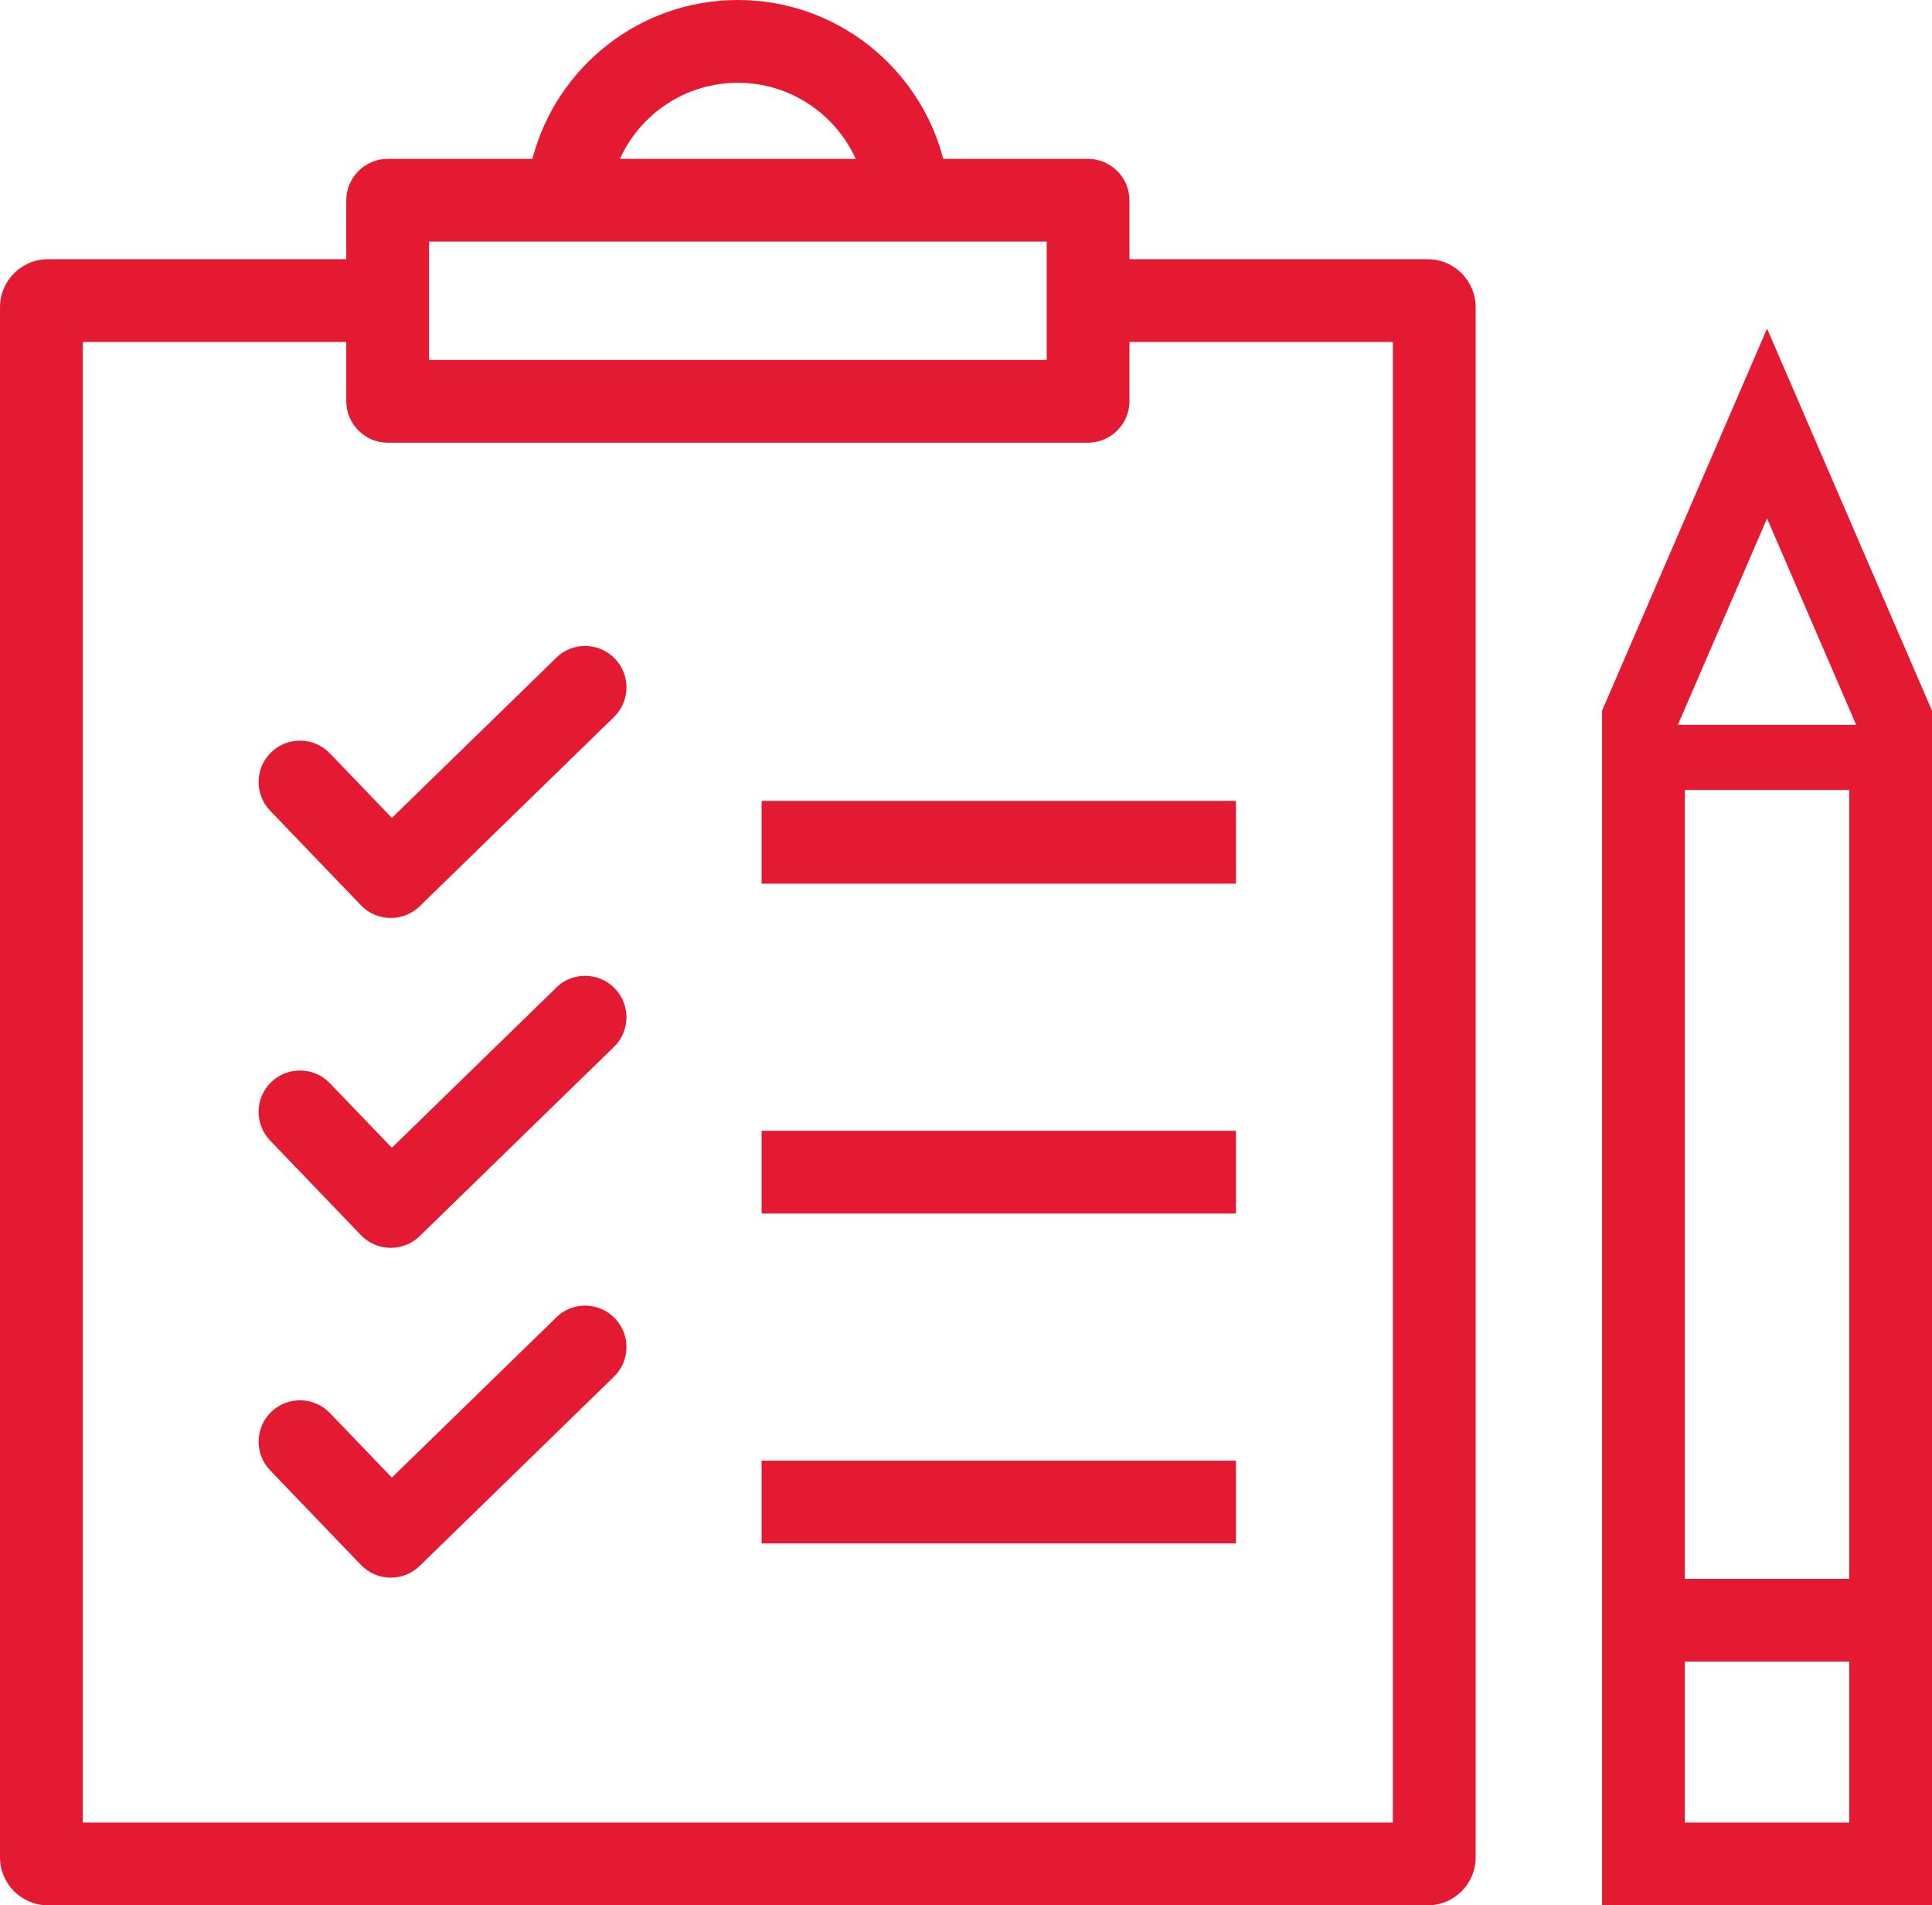 <?xml version="1.0" encoding="UTF-8"?>
<svg id="Capa_2" data-name="Capa 2" xmlns="http://www.w3.org/2000/svg" viewBox="0 0 256.77 253.22">
  <defs>
    <style>
      .cls-1 {
        fill: #e41a32;
      }
    </style>
  </defs>
  <g id="Capa_1-2" data-name="Capa 1">
    <g>
      <path class="cls-1" d="M189.74,34.45h-39.63v-7.81c0-3.05-2.48-5.53-5.54-5.53h-19.21c-3.15-12.13-14.19-21.11-27.3-21.11s-24.15,8.98-27.3,21.11h-19.21c-3.05,0-5.53,2.48-5.53,5.53v7.81H6.38c-3.52,0-6.38,2.86-6.38,6.38v206.01c0,3.52,2.86,6.38,6.38,6.38h183.36c3.53,0,6.38-2.86,6.38-6.38V40.83c0-3.52-2.85-6.38-6.38-6.38ZM57.02,32.11h82.09v15.73H57.02v-15.73ZM98.06,11c6.96,0,12.96,4.15,15.67,10.11h-31.34c2.71-5.96,8.71-10.11,15.67-10.11ZM185.12,242.22H11V45.45h35.02v7.85c0,3.06,2.48,5.54,5.53,5.54h93.02c3.06,0,5.54-2.48,5.54-5.54v-7.85h35.01v196.77Z"/>
      <path class="cls-1" d="M256.57,93.99l-21.72-50.32-21.73,50.32-.2.46v158.77h43.85V94.45l-.2-.46ZM234.85,68.9l10.83,25.09,1.01,2.34h-23.69l1.01-2.34,10.84-25.09ZM223.92,242.22v-21.39h21.85v21.39h-21.85ZM245.77,209.83h-21.85v-104.84h21.85v104.84Z"/>
      <path class="cls-1" d="M73.93,175.09l-21.85,21.28-8.24-8.58c-2.1-2.19-5.59-2.26-7.78-.16-2.19,2.1-2.26,5.59-.16,7.78l12.07,12.57c1.02,1.06,2.41,1.67,3.88,1.69.03,0,.06,0,.09,0,1.43,0,2.81-.56,3.84-1.56l25.82-25.15c2.18-2.12,2.22-5.6.1-7.78-2.12-2.18-5.6-2.22-7.78-.1Z"/>
      <rect class="cls-1" x="101.22" y="194.12" width="63.04" height="11"/>
      <path class="cls-1" d="M73.93,131.26l-21.85,21.28-8.24-8.58c-2.1-2.19-5.59-2.26-7.78-.16-2.19,2.1-2.26,5.59-.16,7.78l12.07,12.57c1.02,1.06,2.41,1.67,3.88,1.69.03,0,.06,0,.09,0,1.43,0,2.81-.56,3.84-1.56l25.82-25.15c2.18-2.12,2.22-5.6.1-7.78-2.12-2.18-5.6-2.22-7.78-.1Z"/>
      <rect class="cls-1" x="101.22" y="150.28" width="63.04" height="11"/>
      <path class="cls-1" d="M73.93,87.42l-21.85,21.28-8.24-8.58c-2.1-2.19-5.59-2.26-7.78-.16-2.19,2.1-2.26,5.59-.16,7.78l12.07,12.57c1.02,1.06,2.41,1.67,3.88,1.69.03,0,.06,0,.09,0,1.43,0,2.81-.56,3.84-1.56l25.82-25.15c2.18-2.12,2.22-5.6.1-7.78-2.12-2.18-5.6-2.22-7.78-.1Z"/>
      <rect class="cls-1" x="101.22" y="106.44" width="63.04" height="11"/>
    </g>
  </g>
</svg>